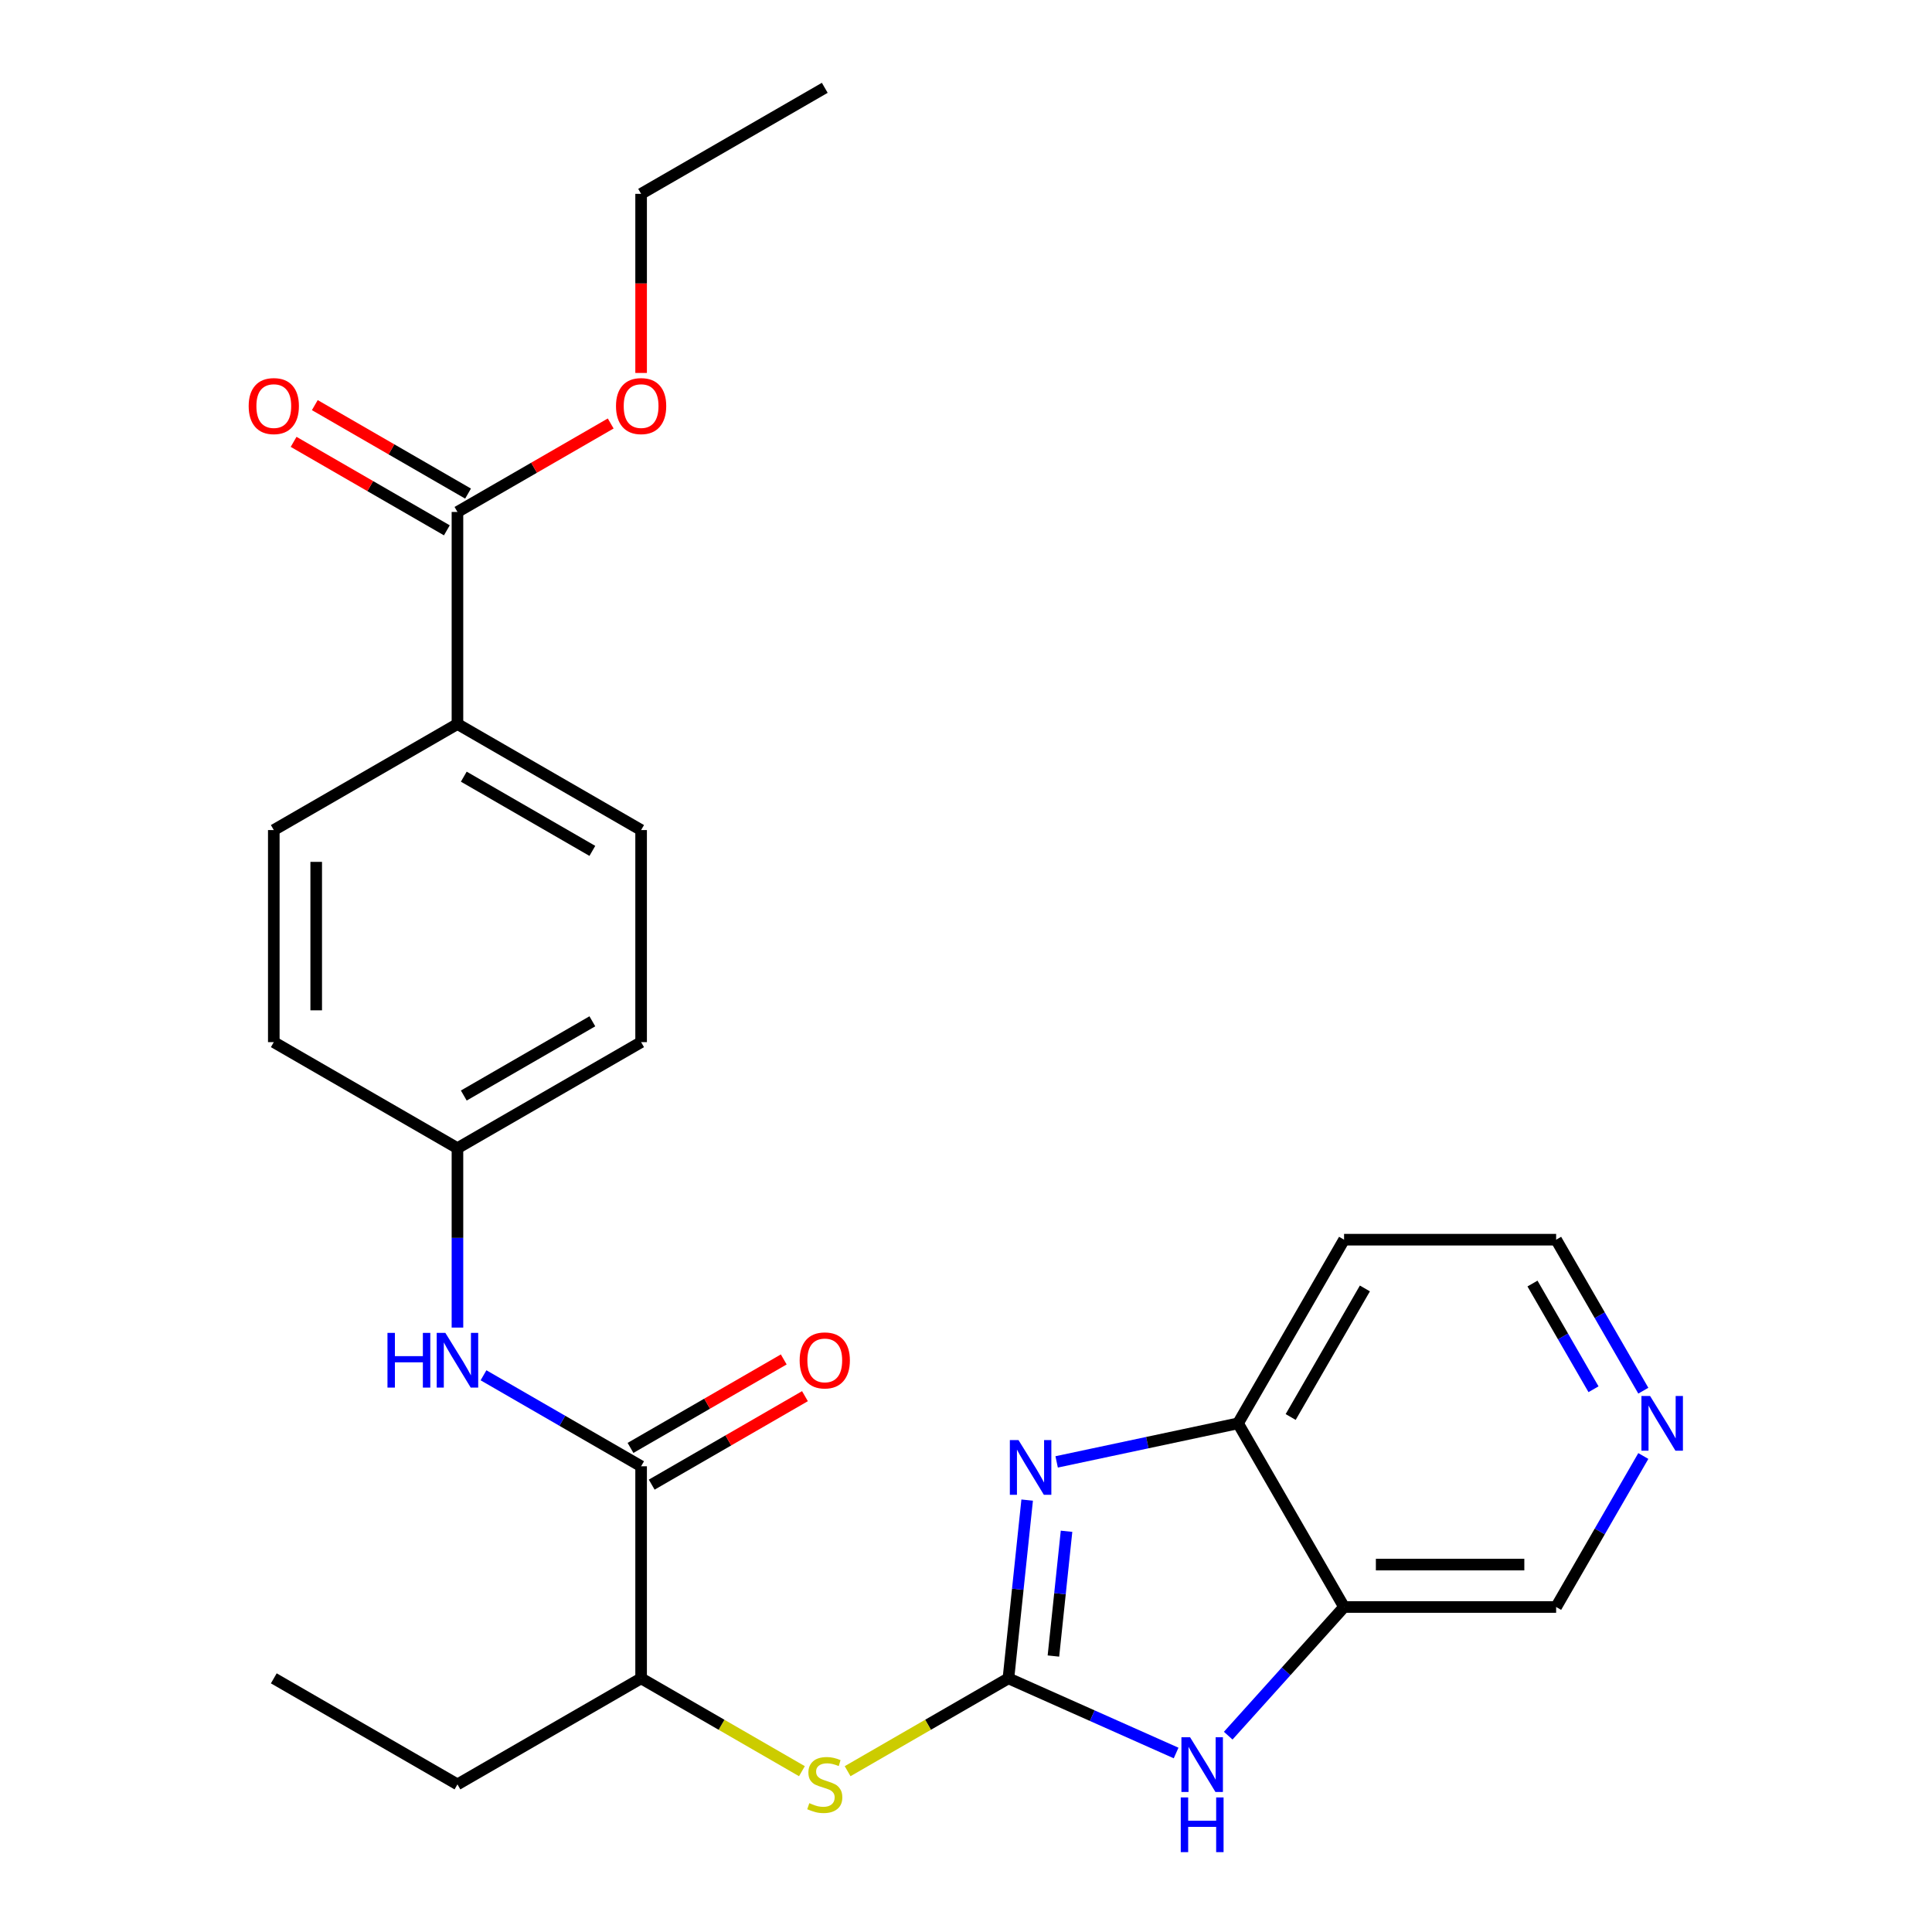 <?xml version='1.0' encoding='iso-8859-1'?>
<svg version='1.1' baseProfile='full'
              xmlns='http://www.w3.org/2000/svg'
                      xmlns:rdkit='http://www.rdkit.org/xml'
                      xmlns:xlink='http://www.w3.org/1999/xlink'
                  xml:space='preserve'
width='1000px' height='1000px' viewBox='0 0 1000 1000'>
<!-- END OF HEADER -->
<rect style='opacity:1.0;fill:#FFFFFF;stroke:none' width='1000' height='1000' x='0' y='0'> </rect>
<path class='bond-0' d='M 521.961,868.709 L 526.81,822.578' style='fill:none;fill-rule:evenodd;stroke:#000000;stroke-width:6px;stroke-linecap:butt;stroke-linejoin:miter;stroke-opacity:1' />
<path class='bond-0' d='M 526.81,822.578 L 531.658,776.447' style='fill:none;fill-rule:evenodd;stroke:#0000FF;stroke-width:6px;stroke-linecap:butt;stroke-linejoin:miter;stroke-opacity:1' />
<path class='bond-0' d='M 545.249,857.165 L 548.643,824.873' style='fill:none;fill-rule:evenodd;stroke:#000000;stroke-width:6px;stroke-linecap:butt;stroke-linejoin:miter;stroke-opacity:1' />
<path class='bond-0' d='M 548.643,824.873 L 552.037,792.581' style='fill:none;fill-rule:evenodd;stroke:#0000FF;stroke-width:6px;stroke-linecap:butt;stroke-linejoin:miter;stroke-opacity:1' />
<path class='bond-1' d='M 521.961,868.709 L 565.358,888.031' style='fill:none;fill-rule:evenodd;stroke:#000000;stroke-width:6px;stroke-linecap:butt;stroke-linejoin:miter;stroke-opacity:1' />
<path class='bond-1' d='M 565.358,888.031 L 608.754,907.352' style='fill:none;fill-rule:evenodd;stroke:#0000FF;stroke-width:6px;stroke-linecap:butt;stroke-linejoin:miter;stroke-opacity:1' />
<path class='bond-5' d='M 521.961,868.709 L 480.343,892.738' style='fill:none;fill-rule:evenodd;stroke:#000000;stroke-width:6px;stroke-linecap:butt;stroke-linejoin:miter;stroke-opacity:1' />
<path class='bond-5' d='M 480.343,892.738 L 438.724,916.766' style='fill:none;fill-rule:evenodd;stroke:#CCCC00;stroke-width:6px;stroke-linecap:butt;stroke-linejoin:miter;stroke-opacity:1' />
<path class='bond-4' d='M 546.919,756.677 L 593.861,746.699' style='fill:none;fill-rule:evenodd;stroke:#0000FF;stroke-width:6px;stroke-linecap:butt;stroke-linejoin:miter;stroke-opacity:1' />
<path class='bond-4' d='M 593.861,746.699 L 640.804,736.721' style='fill:none;fill-rule:evenodd;stroke:#000000;stroke-width:6px;stroke-linecap:butt;stroke-linejoin:miter;stroke-opacity:1' />
<path class='bond-3' d='M 635.723,898.38 L 665.705,865.081' style='fill:none;fill-rule:evenodd;stroke:#0000FF;stroke-width:6px;stroke-linecap:butt;stroke-linejoin:miter;stroke-opacity:1' />
<path class='bond-3' d='M 665.705,865.081 L 695.687,831.782' style='fill:none;fill-rule:evenodd;stroke:#000000;stroke-width:6px;stroke-linecap:butt;stroke-linejoin:miter;stroke-opacity:1' />
<path class='bond-2' d='M 331.839,758.942 L 331.839,868.709' style='fill:none;fill-rule:evenodd;stroke:#000000;stroke-width:6px;stroke-linecap:butt;stroke-linejoin:miter;stroke-opacity:1' />
<path class='bond-6' d='M 331.839,758.942 L 291.05,735.393' style='fill:none;fill-rule:evenodd;stroke:#000000;stroke-width:6px;stroke-linecap:butt;stroke-linejoin:miter;stroke-opacity:1' />
<path class='bond-6' d='M 291.05,735.393 L 250.262,711.843' style='fill:none;fill-rule:evenodd;stroke:#0000FF;stroke-width:6px;stroke-linecap:butt;stroke-linejoin:miter;stroke-opacity:1' />
<path class='bond-10' d='M 337.327,768.448 L 376.986,745.551' style='fill:none;fill-rule:evenodd;stroke:#000000;stroke-width:6px;stroke-linecap:butt;stroke-linejoin:miter;stroke-opacity:1' />
<path class='bond-10' d='M 376.986,745.551 L 416.644,722.654' style='fill:none;fill-rule:evenodd;stroke:#FF0000;stroke-width:6px;stroke-linecap:butt;stroke-linejoin:miter;stroke-opacity:1' />
<path class='bond-10' d='M 326.35,749.436 L 366.009,726.539' style='fill:none;fill-rule:evenodd;stroke:#000000;stroke-width:6px;stroke-linecap:butt;stroke-linejoin:miter;stroke-opacity:1' />
<path class='bond-10' d='M 366.009,726.539 L 405.667,703.642' style='fill:none;fill-rule:evenodd;stroke:#FF0000;stroke-width:6px;stroke-linecap:butt;stroke-linejoin:miter;stroke-opacity:1' />
<path class='bond-17' d='M 695.687,831.782 L 805.455,831.782' style='fill:none;fill-rule:evenodd;stroke:#000000;stroke-width:6px;stroke-linecap:butt;stroke-linejoin:miter;stroke-opacity:1' />
<path class='bond-17' d='M 712.152,809.829 L 788.989,809.829' style='fill:none;fill-rule:evenodd;stroke:#000000;stroke-width:6px;stroke-linecap:butt;stroke-linejoin:miter;stroke-opacity:1' />
<path class='bond-26' d='M 695.687,831.782 L 640.804,736.721' style='fill:none;fill-rule:evenodd;stroke:#000000;stroke-width:6px;stroke-linecap:butt;stroke-linejoin:miter;stroke-opacity:1' />
<path class='bond-16' d='M 640.804,736.721 L 695.687,641.66' style='fill:none;fill-rule:evenodd;stroke:#000000;stroke-width:6px;stroke-linecap:butt;stroke-linejoin:miter;stroke-opacity:1' />
<path class='bond-16' d='M 668.048,733.439 L 706.467,666.896' style='fill:none;fill-rule:evenodd;stroke:#000000;stroke-width:6px;stroke-linecap:butt;stroke-linejoin:miter;stroke-opacity:1' />
<path class='bond-8' d='M 415.076,916.766 L 373.457,892.738' style='fill:none;fill-rule:evenodd;stroke:#CCCC00;stroke-width:6px;stroke-linecap:butt;stroke-linejoin:miter;stroke-opacity:1' />
<path class='bond-8' d='M 373.457,892.738 L 331.839,868.709' style='fill:none;fill-rule:evenodd;stroke:#000000;stroke-width:6px;stroke-linecap:butt;stroke-linejoin:miter;stroke-opacity:1' />
<path class='bond-13' d='M 236.777,687.154 L 236.777,640.722' style='fill:none;fill-rule:evenodd;stroke:#0000FF;stroke-width:6px;stroke-linecap:butt;stroke-linejoin:miter;stroke-opacity:1' />
<path class='bond-13' d='M 236.777,640.722 L 236.777,594.291' style='fill:none;fill-rule:evenodd;stroke:#000000;stroke-width:6px;stroke-linecap:butt;stroke-linejoin:miter;stroke-opacity:1' />
<path class='bond-7' d='M 236.777,264.989 L 236.777,374.756' style='fill:none;fill-rule:evenodd;stroke:#000000;stroke-width:6px;stroke-linecap:butt;stroke-linejoin:miter;stroke-opacity:1' />
<path class='bond-11' d='M 242.266,255.483 L 202.607,232.586' style='fill:none;fill-rule:evenodd;stroke:#000000;stroke-width:6px;stroke-linecap:butt;stroke-linejoin:miter;stroke-opacity:1' />
<path class='bond-11' d='M 202.607,232.586 L 162.949,209.689' style='fill:none;fill-rule:evenodd;stroke:#FF0000;stroke-width:6px;stroke-linecap:butt;stroke-linejoin:miter;stroke-opacity:1' />
<path class='bond-11' d='M 231.289,274.495 L 191.631,251.598' style='fill:none;fill-rule:evenodd;stroke:#000000;stroke-width:6px;stroke-linecap:butt;stroke-linejoin:miter;stroke-opacity:1' />
<path class='bond-11' d='M 191.631,251.598 L 151.972,228.701' style='fill:none;fill-rule:evenodd;stroke:#FF0000;stroke-width:6px;stroke-linecap:butt;stroke-linejoin:miter;stroke-opacity:1' />
<path class='bond-18' d='M 236.777,264.989 L 276.436,242.092' style='fill:none;fill-rule:evenodd;stroke:#000000;stroke-width:6px;stroke-linecap:butt;stroke-linejoin:miter;stroke-opacity:1' />
<path class='bond-18' d='M 276.436,242.092 L 316.095,219.195' style='fill:none;fill-rule:evenodd;stroke:#FF0000;stroke-width:6px;stroke-linecap:butt;stroke-linejoin:miter;stroke-opacity:1' />
<path class='bond-22' d='M 331.839,868.709 L 236.777,923.593' style='fill:none;fill-rule:evenodd;stroke:#000000;stroke-width:6px;stroke-linecap:butt;stroke-linejoin:miter;stroke-opacity:1' />
<path class='bond-9' d='M 236.777,374.756 L 331.839,429.64' style='fill:none;fill-rule:evenodd;stroke:#000000;stroke-width:6px;stroke-linecap:butt;stroke-linejoin:miter;stroke-opacity:1' />
<path class='bond-9' d='M 240.06,402.001 L 306.603,440.42' style='fill:none;fill-rule:evenodd;stroke:#000000;stroke-width:6px;stroke-linecap:butt;stroke-linejoin:miter;stroke-opacity:1' />
<path class='bond-28' d='M 236.777,374.756 L 141.716,429.64' style='fill:none;fill-rule:evenodd;stroke:#000000;stroke-width:6px;stroke-linecap:butt;stroke-linejoin:miter;stroke-opacity:1' />
<path class='bond-12' d='M 850.579,753.625 L 828.017,792.704' style='fill:none;fill-rule:evenodd;stroke:#0000FF;stroke-width:6px;stroke-linecap:butt;stroke-linejoin:miter;stroke-opacity:1' />
<path class='bond-12' d='M 828.017,792.704 L 805.455,831.782' style='fill:none;fill-rule:evenodd;stroke:#000000;stroke-width:6px;stroke-linecap:butt;stroke-linejoin:miter;stroke-opacity:1' />
<path class='bond-27' d='M 850.579,719.817 L 828.017,680.739' style='fill:none;fill-rule:evenodd;stroke:#0000FF;stroke-width:6px;stroke-linecap:butt;stroke-linejoin:miter;stroke-opacity:1' />
<path class='bond-27' d='M 828.017,680.739 L 805.455,641.66' style='fill:none;fill-rule:evenodd;stroke:#000000;stroke-width:6px;stroke-linecap:butt;stroke-linejoin:miter;stroke-opacity:1' />
<path class='bond-27' d='M 824.798,719.07 L 809.004,691.715' style='fill:none;fill-rule:evenodd;stroke:#0000FF;stroke-width:6px;stroke-linecap:butt;stroke-linejoin:miter;stroke-opacity:1' />
<path class='bond-27' d='M 809.004,691.715 L 793.211,664.36' style='fill:none;fill-rule:evenodd;stroke:#000000;stroke-width:6px;stroke-linecap:butt;stroke-linejoin:miter;stroke-opacity:1' />
<path class='bond-19' d='M 236.777,594.291 L 141.716,539.407' style='fill:none;fill-rule:evenodd;stroke:#000000;stroke-width:6px;stroke-linecap:butt;stroke-linejoin:miter;stroke-opacity:1' />
<path class='bond-20' d='M 236.777,594.291 L 331.839,539.407' style='fill:none;fill-rule:evenodd;stroke:#000000;stroke-width:6px;stroke-linecap:butt;stroke-linejoin:miter;stroke-opacity:1' />
<path class='bond-20' d='M 240.06,567.046 L 306.603,528.628' style='fill:none;fill-rule:evenodd;stroke:#000000;stroke-width:6px;stroke-linecap:butt;stroke-linejoin:miter;stroke-opacity:1' />
<path class='bond-14' d='M 331.839,429.64 L 331.839,539.407' style='fill:none;fill-rule:evenodd;stroke:#000000;stroke-width:6px;stroke-linecap:butt;stroke-linejoin:miter;stroke-opacity:1' />
<path class='bond-15' d='M 141.716,429.64 L 141.716,539.407' style='fill:none;fill-rule:evenodd;stroke:#000000;stroke-width:6px;stroke-linecap:butt;stroke-linejoin:miter;stroke-opacity:1' />
<path class='bond-15' d='M 163.67,446.105 L 163.67,522.942' style='fill:none;fill-rule:evenodd;stroke:#000000;stroke-width:6px;stroke-linecap:butt;stroke-linejoin:miter;stroke-opacity:1' />
<path class='bond-21' d='M 695.687,641.66 L 805.455,641.66' style='fill:none;fill-rule:evenodd;stroke:#000000;stroke-width:6px;stroke-linecap:butt;stroke-linejoin:miter;stroke-opacity:1' />
<path class='bond-23' d='M 331.839,193.041 L 331.839,146.69' style='fill:none;fill-rule:evenodd;stroke:#FF0000;stroke-width:6px;stroke-linecap:butt;stroke-linejoin:miter;stroke-opacity:1' />
<path class='bond-23' d='M 331.839,146.69 L 331.839,100.338' style='fill:none;fill-rule:evenodd;stroke:#000000;stroke-width:6px;stroke-linecap:butt;stroke-linejoin:miter;stroke-opacity:1' />
<path class='bond-24' d='M 236.777,923.593 L 141.716,868.709' style='fill:none;fill-rule:evenodd;stroke:#000000;stroke-width:6px;stroke-linecap:butt;stroke-linejoin:miter;stroke-opacity:1' />
<path class='bond-25' d='M 331.839,100.338 L 426.9,45.455' style='fill:none;fill-rule:evenodd;stroke:#000000;stroke-width:6px;stroke-linecap:butt;stroke-linejoin:miter;stroke-opacity:1' />
<path  class='atom-1' d='M 527.175 745.383
L 536.455 760.383
Q 537.375 761.863, 538.855 764.543
Q 540.335 767.223, 540.415 767.383
L 540.415 745.383
L 544.175 745.383
L 544.175 773.703
L 540.295 773.703
L 530.335 757.303
Q 529.175 755.383, 527.935 753.183
Q 526.735 750.983, 526.375 750.303
L 526.375 773.703
L 522.695 773.703
L 522.695 745.383
L 527.175 745.383
' fill='#0000FF'/>
<path  class='atom-2' d='M 615.979 899.195
L 625.259 914.195
Q 626.179 915.675, 627.659 918.355
Q 629.139 921.035, 629.219 921.195
L 629.219 899.195
L 632.979 899.195
L 632.979 927.515
L 629.099 927.515
L 619.139 911.115
Q 617.979 909.195, 616.739 906.995
Q 615.539 904.795, 615.179 904.115
L 615.179 927.515
L 611.499 927.515
L 611.499 899.195
L 615.979 899.195
' fill='#0000FF'/>
<path  class='atom-2' d='M 611.159 930.347
L 614.999 930.347
L 614.999 942.387
L 629.479 942.387
L 629.479 930.347
L 633.319 930.347
L 633.319 958.667
L 629.479 958.667
L 629.479 945.587
L 614.999 945.587
L 614.999 958.667
L 611.159 958.667
L 611.159 930.347
' fill='#0000FF'/>
<path  class='atom-6' d='M 418.9 933.313
Q 419.22 933.433, 420.54 933.993
Q 421.86 934.553, 423.3 934.913
Q 424.78 935.233, 426.22 935.233
Q 428.9 935.233, 430.46 933.953
Q 432.02 932.633, 432.02 930.353
Q 432.02 928.793, 431.22 927.833
Q 430.46 926.873, 429.26 926.353
Q 428.06 925.833, 426.06 925.233
Q 423.54 924.473, 422.02 923.753
Q 420.54 923.033, 419.46 921.513
Q 418.42 919.993, 418.42 917.433
Q 418.42 913.873, 420.82 911.673
Q 423.26 909.473, 428.06 909.473
Q 431.34 909.473, 435.06 911.033
L 434.14 914.113
Q 430.74 912.713, 428.18 912.713
Q 425.42 912.713, 423.9 913.873
Q 422.38 914.993, 422.42 916.953
Q 422.42 918.473, 423.18 919.393
Q 423.98 920.313, 425.1 920.833
Q 426.26 921.353, 428.18 921.953
Q 430.74 922.753, 432.26 923.553
Q 433.78 924.353, 434.86 925.993
Q 435.98 927.593, 435.98 930.353
Q 435.98 934.273, 433.34 936.393
Q 430.74 938.473, 426.38 938.473
Q 423.86 938.473, 421.94 937.913
Q 420.06 937.393, 417.82 936.473
L 418.9 933.313
' fill='#CCCC00'/>
<path  class='atom-7' d='M 200.557 689.898
L 204.397 689.898
L 204.397 701.938
L 218.877 701.938
L 218.877 689.898
L 222.717 689.898
L 222.717 718.218
L 218.877 718.218
L 218.877 705.138
L 204.397 705.138
L 204.397 718.218
L 200.557 718.218
L 200.557 689.898
' fill='#0000FF'/>
<path  class='atom-7' d='M 230.517 689.898
L 239.797 704.898
Q 240.717 706.378, 242.197 709.058
Q 243.677 711.738, 243.757 711.898
L 243.757 689.898
L 247.517 689.898
L 247.517 718.218
L 243.637 718.218
L 233.677 701.818
Q 232.517 699.898, 231.277 697.698
Q 230.077 695.498, 229.717 694.818
L 229.717 718.218
L 226.037 718.218
L 226.037 689.898
L 230.517 689.898
' fill='#0000FF'/>
<path  class='atom-11' d='M 413.9 704.138
Q 413.9 697.338, 417.26 693.538
Q 420.62 689.738, 426.9 689.738
Q 433.18 689.738, 436.54 693.538
Q 439.9 697.338, 439.9 704.138
Q 439.9 711.018, 436.5 714.938
Q 433.1 718.818, 426.9 718.818
Q 420.66 718.818, 417.26 714.938
Q 413.9 711.058, 413.9 704.138
M 426.9 715.618
Q 431.22 715.618, 433.54 712.738
Q 435.9 709.818, 435.9 704.138
Q 435.9 698.578, 433.54 695.778
Q 431.22 692.938, 426.9 692.938
Q 422.58 692.938, 420.22 695.738
Q 417.9 698.538, 417.9 704.138
Q 417.9 709.858, 420.22 712.738
Q 422.58 715.618, 426.9 715.618
' fill='#FF0000'/>
<path  class='atom-12' d='M 128.716 210.185
Q 128.716 203.385, 132.076 199.585
Q 135.436 195.785, 141.716 195.785
Q 147.996 195.785, 151.356 199.585
Q 154.716 203.385, 154.716 210.185
Q 154.716 217.065, 151.316 220.985
Q 147.916 224.865, 141.716 224.865
Q 135.476 224.865, 132.076 220.985
Q 128.716 217.105, 128.716 210.185
M 141.716 221.665
Q 146.036 221.665, 148.356 218.785
Q 150.716 215.865, 150.716 210.185
Q 150.716 204.625, 148.356 201.825
Q 146.036 198.985, 141.716 198.985
Q 137.396 198.985, 135.036 201.785
Q 132.716 204.585, 132.716 210.185
Q 132.716 215.905, 135.036 218.785
Q 137.396 221.665, 141.716 221.665
' fill='#FF0000'/>
<path  class='atom-13' d='M 854.078 722.561
L 863.358 737.561
Q 864.278 739.041, 865.758 741.721
Q 867.238 744.401, 867.318 744.561
L 867.318 722.561
L 871.078 722.561
L 871.078 750.881
L 867.198 750.881
L 857.238 734.481
Q 856.078 732.561, 854.838 730.361
Q 853.638 728.161, 853.278 727.481
L 853.278 750.881
L 849.598 750.881
L 849.598 722.561
L 854.078 722.561
' fill='#0000FF'/>
<path  class='atom-19' d='M 318.839 210.185
Q 318.839 203.385, 322.199 199.585
Q 325.559 195.785, 331.839 195.785
Q 338.119 195.785, 341.479 199.585
Q 344.839 203.385, 344.839 210.185
Q 344.839 217.065, 341.439 220.985
Q 338.039 224.865, 331.839 224.865
Q 325.599 224.865, 322.199 220.985
Q 318.839 217.105, 318.839 210.185
M 331.839 221.665
Q 336.159 221.665, 338.479 218.785
Q 340.839 215.865, 340.839 210.185
Q 340.839 204.625, 338.479 201.825
Q 336.159 198.985, 331.839 198.985
Q 327.519 198.985, 325.159 201.785
Q 322.839 204.585, 322.839 210.185
Q 322.839 215.905, 325.159 218.785
Q 327.519 221.665, 331.839 221.665
' fill='#FF0000'/>
</svg>
